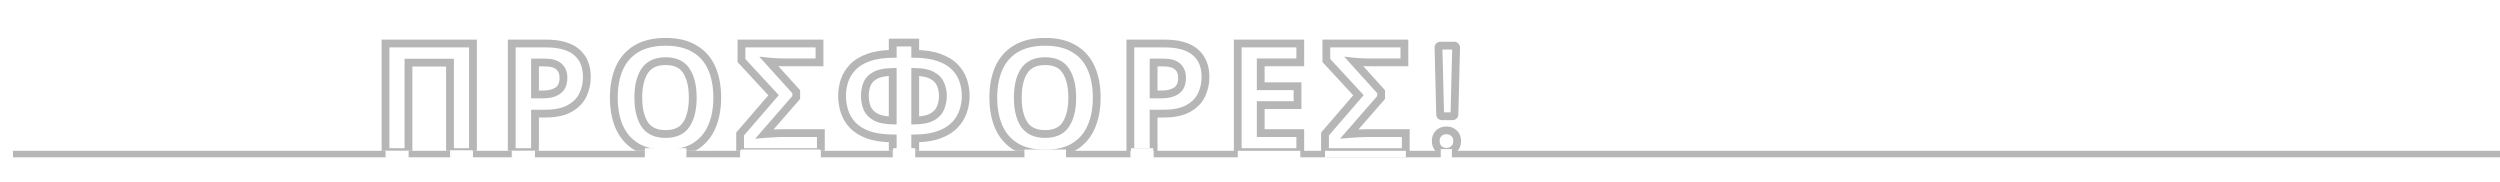 <svg width="1923" height="140" viewBox="0 0 1923 140" fill="none" xmlns="http://www.w3.org/2000/svg">
<rect x="0" y="0" width="1923" height="140" fill="#333333" stroke="none"/>
<g clip-path="url(#clip0_1905_1857)">
<rect width="1923" height="140" fill="white"/>
<mask id="path-1-outside-1_1905_1857" maskUnits="userSpaceOnUse" x="293" y="29" width="831" height="93" fill="black">
<rect fill="white" x="293" y="29" width="831" height="93"/>
<path d="M296.53 117V33.462H363.805V117H346.138V48.204H314.197V117H296.53ZM419.834 33.462C430.598 33.462 438.554 35.724 443.702 40.248C448.85 44.694 451.424 51.012 451.424 59.202C451.424 64.116 450.41 68.718 448.382 73.008C446.354 77.298 442.961 80.769 438.203 83.421C433.523 86.073 427.166 87.399 419.132 87.399H411.527V117H393.626V33.462H419.834ZM419.249 48.087H411.527V72.657H417.494C422.408 72.657 426.269 71.682 429.077 69.732C431.963 67.782 433.406 64.467 433.406 59.787C433.406 56.043 432.236 53.157 429.896 51.129C427.634 49.101 424.085 48.087 419.249 48.087ZM551.704 75.114C551.704 83.772 550.261 91.338 547.375 97.812C544.567 104.208 540.238 109.2 534.388 112.788C528.538 116.376 521.05 118.17 511.924 118.17C502.876 118.17 495.388 116.376 489.46 112.788C483.61 109.2 479.242 104.169 476.356 97.695C473.548 91.221 472.144 83.655 472.144 74.997C472.144 66.417 473.548 58.929 476.356 52.533C479.242 46.059 483.61 41.067 489.46 37.557C495.388 33.969 502.915 32.175 512.041 32.175C521.089 32.175 528.538 33.969 534.388 37.557C540.316 41.067 544.684 46.059 547.492 52.533C550.3 58.929 551.704 66.456 551.704 75.114ZM490.981 75.114C490.981 83.85 492.619 90.714 495.895 95.706C499.249 100.62 504.592 103.077 511.924 103.077C519.412 103.077 524.755 100.62 527.953 95.706C531.229 90.714 532.867 83.85 532.867 75.114C532.867 66.378 531.229 59.514 527.953 54.522C524.755 49.53 519.451 47.034 512.041 47.034C504.631 47.034 499.249 49.53 495.895 54.522C492.619 59.514 490.981 66.378 490.981 75.114ZM569.283 117V103.077L595.023 73.242L570.336 46.566V33.462H630.357V47.97H602.862C601.302 47.97 599.547 47.931 597.597 47.853C595.725 47.775 593.697 47.619 591.513 47.385L612.456 70.551V74.997L588.003 103.077C590.733 102.843 593.229 102.687 595.491 102.609C597.831 102.453 600.327 102.375 602.979 102.375H631.41V117H569.283ZM686.674 117.702V106.47C679.108 106.392 672.79 105.456 667.72 103.662C662.728 101.79 658.75 99.294 655.786 96.174C652.9 93.054 650.833 89.583 649.585 85.761C648.337 81.861 647.713 77.844 647.713 73.71C647.713 69.732 648.337 65.832 649.585 62.01C650.911 58.188 653.017 54.756 655.903 51.714C658.867 48.594 662.845 46.137 667.837 44.343C672.907 42.471 679.186 41.496 686.674 41.418V32.76H703.99V41.418C711.244 41.496 717.328 42.432 722.242 44.226C727.234 45.942 731.251 48.321 734.293 51.363C737.335 54.405 739.519 57.876 740.845 61.776C742.171 65.598 742.834 69.615 742.834 73.827C742.834 77.805 742.171 81.744 740.845 85.644C739.597 89.466 737.491 92.937 734.527 96.057C731.563 99.177 727.585 101.673 722.593 103.545C717.601 105.417 711.4 106.392 703.99 106.47V117.702H686.674ZM686.674 92.664V55.341C680.902 55.419 676.456 56.277 673.336 57.915C670.294 59.553 668.188 61.737 667.018 64.467C665.848 67.197 665.263 70.278 665.263 73.71C665.263 77.142 665.848 80.301 667.018 83.187C668.266 85.995 670.411 88.257 673.453 89.973C676.573 91.689 680.98 92.586 686.674 92.664ZM703.99 92.664C709.606 92.586 713.935 91.689 716.977 89.973C720.097 88.257 722.242 85.956 723.412 83.07C724.66 80.184 725.284 77.064 725.284 73.71C725.284 70.434 724.66 67.431 723.412 64.701C722.242 61.893 720.097 59.67 716.977 58.032C713.857 56.316 709.528 55.419 703.99 55.341V92.664ZM843.606 75.114C843.606 83.772 842.163 91.338 839.277 97.812C836.469 104.208 832.14 109.2 826.29 112.788C820.44 116.376 812.952 118.17 803.826 118.17C794.778 118.17 787.29 116.376 781.362 112.788C775.512 109.2 771.144 104.169 768.258 97.695C765.45 91.221 764.046 83.655 764.046 74.997C764.046 66.417 765.45 58.929 768.258 52.533C771.144 46.059 775.512 41.067 781.362 37.557C787.29 33.969 794.817 32.175 803.943 32.175C812.991 32.175 820.44 33.969 826.29 37.557C832.218 41.067 836.586 46.059 839.394 52.533C842.202 58.929 843.606 66.456 843.606 75.114ZM782.883 75.114C782.883 83.85 784.521 90.714 787.797 95.706C791.151 100.62 796.494 103.077 803.826 103.077C811.314 103.077 816.657 100.62 819.855 95.706C823.131 90.714 824.769 83.85 824.769 75.114C824.769 66.378 823.131 59.514 819.855 54.522C816.657 49.53 811.353 47.034 803.943 47.034C796.533 47.034 791.151 49.53 787.797 54.522C784.521 59.514 782.883 66.378 782.883 75.114ZM895.672 33.462C906.436 33.462 914.392 35.724 919.54 40.248C924.688 44.694 927.262 51.012 927.262 59.202C927.262 64.116 926.248 68.718 924.22 73.008C922.192 77.298 918.799 80.769 914.041 83.421C909.361 86.073 903.004 87.399 894.97 87.399H887.365V117H869.464V33.462H895.672ZM895.087 48.087H887.365V72.657H893.332C898.246 72.657 902.107 71.682 904.915 69.732C907.801 67.782 909.244 64.467 909.244 59.787C909.244 56.043 908.074 53.157 905.734 51.129C903.472 49.101 899.923 48.087 895.087 48.087ZM1000.16 117H952.077V33.462H1000.16V47.97H969.744V66.339H998.058V80.847H969.744V102.375H1000.16V117ZM1019.19 117V103.077L1044.93 73.242L1020.24 46.566V33.462H1080.26V47.97H1052.76C1051.2 47.97 1049.45 47.931 1047.5 47.853C1045.63 47.775 1043.6 47.619 1041.42 47.385L1062.36 70.551V74.997L1037.91 103.077C1040.64 102.843 1043.13 102.687 1045.39 102.609C1047.73 102.453 1050.23 102.375 1052.88 102.375H1081.31V117H1019.19ZM1109.17 89.388C1108.78 89.388 1108.43 89.271 1108.12 89.037C1107.88 88.725 1107.77 88.374 1107.77 87.984L1106.48 36.504C1106.48 36.114 1106.6 35.802 1106.83 35.568C1107.14 35.256 1107.49 35.1 1107.88 35.1H1118.65C1119.04 35.1 1119.35 35.256 1119.58 35.568C1119.89 35.802 1120.05 36.114 1120.05 36.504L1118.76 87.984C1118.76 88.374 1118.61 88.725 1118.3 89.037C1118.06 89.271 1117.75 89.388 1117.36 89.388H1109.17ZM1112.56 116.766C1110.14 116.766 1108.16 115.986 1106.6 114.426C1105.11 112.866 1104.37 110.877 1104.37 108.459C1104.37 106.041 1105.11 104.091 1106.6 102.609C1108.16 101.049 1110.14 100.269 1112.56 100.269C1114.98 100.269 1116.97 101.049 1118.53 102.609C1120.09 104.091 1120.87 106.041 1120.87 108.459C1120.87 110.877 1120.09 112.866 1118.53 114.426C1116.97 115.986 1114.98 116.766 1112.56 116.766Z"/>
</mask>
<path d="M296.53 117H293.53V120H296.53V117ZM296.53 33.462V30.462H293.53V33.462H296.53ZM363.805 33.462H366.805V30.462H363.805V33.462ZM363.805 117V120H366.805V117H363.805ZM346.138 117H343.138V120H346.138V117ZM346.138 48.204H349.138V45.204H346.138V48.204ZM314.197 48.204V45.204H311.197V48.204H314.197ZM314.197 117V120H317.197V117H314.197ZM299.53 117V33.462H293.53V117H299.53ZM296.53 36.462H363.805V30.462H296.53V36.462ZM360.805 33.462V117H366.805V33.462H360.805ZM363.805 114H346.138V120H363.805V114ZM349.138 117V48.204H343.138V117H349.138ZM346.138 45.204H314.197V51.204H346.138V45.204ZM311.197 48.204V117H317.197V48.204H311.197ZM314.197 114H296.53V120H314.197V114ZM443.702 40.248L441.722 42.502L441.732 42.51L441.741 42.519L443.702 40.248ZM448.382 73.008L451.095 74.29L448.382 73.008ZM438.203 83.421L436.743 80.801L436.733 80.806L436.724 80.811L438.203 83.421ZM411.527 87.399V84.399H408.527V87.399H411.527ZM411.527 117V120H414.527V117H411.527ZM393.626 117H390.626V120H393.626V117ZM393.626 33.462V30.462H390.626V33.462H393.626ZM411.527 48.087V45.087H408.527V48.087H411.527ZM411.527 72.657H408.527V75.657H411.527V72.657ZM429.077 69.732L427.398 67.246L427.382 67.257L427.366 67.268L429.077 69.732ZM429.896 51.129L427.894 53.363L427.912 53.38L427.931 53.396L429.896 51.129ZM419.834 36.462C430.265 36.462 437.36 38.668 441.722 42.502L445.683 37.995C439.749 32.78 430.931 30.462 419.834 30.462V36.462ZM441.741 42.519C446.095 46.279 448.424 51.689 448.424 59.202H454.424C454.424 50.335 451.605 43.109 445.663 37.977L441.741 42.519ZM448.424 59.202C448.424 63.689 447.502 67.851 445.67 71.726L451.095 74.29C453.319 69.585 454.424 64.543 454.424 59.202H448.424ZM445.67 71.726C443.948 75.369 441.038 78.406 436.743 80.801L439.664 86.041C444.885 83.132 448.761 79.227 451.095 74.29L445.67 71.726ZM436.724 80.811C432.664 83.112 426.885 84.399 419.132 84.399V90.399C427.448 90.399 434.382 89.034 439.682 86.031L436.724 80.811ZM419.132 84.399H411.527V90.399H419.132V84.399ZM408.527 87.399V117H414.527V87.399H408.527ZM411.527 114H393.626V120H411.527V114ZM396.626 117V33.462H390.626V117H396.626ZM393.626 36.462H419.834V30.462H393.626V36.462ZM419.249 45.087H411.527V51.087H419.249V45.087ZM408.527 48.087V72.657H414.527V48.087H408.527ZM411.527 75.657H417.494V69.657H411.527V75.657ZM417.494 75.657C422.764 75.657 427.302 74.617 430.788 72.196L427.366 67.268C425.236 68.747 422.053 69.657 417.494 69.657V75.657ZM430.757 72.218C434.739 69.527 436.406 65.086 436.406 59.787H430.406C430.406 63.848 429.188 66.037 427.398 67.246L430.757 72.218ZM436.406 59.787C436.406 55.372 434.995 51.578 431.861 48.862L427.931 53.396C429.477 54.736 430.406 56.714 430.406 59.787H436.406ZM431.899 48.895C428.841 46.153 424.409 45.087 419.249 45.087V51.087C423.761 51.087 426.428 52.049 427.894 53.363L431.899 48.895ZM547.375 97.812L544.635 96.591L544.632 96.598L544.628 96.606L547.375 97.812ZM534.388 112.788L532.82 110.231L532.82 110.231L534.388 112.788ZM489.46 112.788L487.892 115.345L487.899 115.35L487.907 115.354L489.46 112.788ZM476.356 97.695L473.604 98.889L473.61 98.903L473.616 98.916L476.356 97.695ZM476.356 52.533L473.616 51.312L473.613 51.319L473.609 51.327L476.356 52.533ZM489.46 37.557L491.004 40.13L491.014 40.123L489.46 37.557ZM534.388 37.557L532.82 40.114L532.84 40.127L532.86 40.138L534.388 37.557ZM547.492 52.533L544.74 53.727L544.745 53.739L547.492 52.533ZM495.895 95.706L493.387 97.352L493.402 97.375L493.417 97.397L495.895 95.706ZM527.953 95.706L525.445 94.06L525.439 94.07L527.953 95.706ZM527.953 54.522L525.427 56.14L525.436 56.154L525.445 56.168L527.953 54.522ZM495.895 54.522L493.405 52.849L493.396 52.862L493.387 52.876L495.895 54.522ZM548.704 75.114C548.704 83.442 547.316 90.576 544.635 96.591L550.115 99.034C553.206 92.1 554.704 84.102 554.704 75.114H548.704ZM544.628 96.606C542.062 102.453 538.139 106.969 532.82 110.231L535.957 115.345C542.338 111.431 547.073 105.963 550.122 99.018L544.628 96.606ZM532.82 110.231C527.573 113.449 520.674 115.17 511.924 115.17V121.17C521.426 121.17 529.503 119.303 535.957 115.345L532.82 110.231ZM511.924 115.17C503.26 115.17 496.35 113.452 491.014 110.221L487.907 115.354C494.426 119.3 502.492 121.17 511.924 121.17V115.17ZM491.029 110.231C485.713 106.97 481.744 102.413 479.096 96.474L473.616 98.916C476.74 105.925 481.508 111.43 487.892 115.345L491.029 110.231ZM479.109 96.501C476.497 90.479 475.144 83.335 475.144 74.997H469.144C469.144 83.975 470.6 91.963 473.604 98.889L479.109 96.501ZM475.144 74.997C475.144 66.74 476.496 59.678 479.103 53.739L473.609 51.327C470.601 58.179 469.144 66.094 469.144 74.997H475.144ZM479.096 53.755C481.742 47.82 485.703 43.31 491.004 40.13L487.917 34.984C481.517 38.824 476.743 44.298 473.616 51.312L479.096 53.755ZM491.014 40.123C496.347 36.895 503.294 35.175 512.041 35.175V29.175C502.537 29.175 494.43 31.043 487.907 34.99L491.014 40.123ZM512.041 35.175C520.708 35.175 527.57 36.894 532.82 40.114L535.957 35C529.507 31.044 521.471 29.175 512.041 29.175V35.175ZM532.86 40.138C538.23 43.318 542.177 47.818 544.74 53.727L550.245 51.339C547.192 44.3 542.403 38.816 535.917 34.976L532.86 40.138ZM544.745 53.739C547.352 59.675 548.704 66.775 548.704 75.114H554.704C554.704 66.137 553.249 58.183 550.239 51.327L544.745 53.739ZM487.981 75.114C487.981 84.179 489.674 91.694 493.387 97.352L498.403 94.06C495.565 89.734 493.981 83.521 493.981 75.114H487.981ZM493.417 97.397C497.463 103.325 503.862 106.077 511.924 106.077V100.077C505.322 100.077 501.035 97.915 498.373 94.015L493.417 97.397ZM511.924 106.077C520.109 106.077 526.563 103.343 530.468 97.342L525.439 94.07C522.948 97.897 518.715 100.077 511.924 100.077V106.077ZM530.461 97.352C534.175 91.694 535.867 84.179 535.867 75.114H529.867C529.867 83.521 528.284 89.734 525.445 94.06L530.461 97.352ZM535.867 75.114C535.867 66.049 534.175 58.534 530.461 52.876L525.445 56.168C528.284 60.494 529.867 66.707 529.867 75.114H535.867ZM530.479 52.904C526.589 46.831 520.182 44.034 512.041 44.034V50.034C518.721 50.034 522.922 52.229 525.427 56.14L530.479 52.904ZM512.041 44.034C503.896 44.034 497.449 46.83 493.405 52.849L498.385 56.195C501.05 52.23 505.367 50.034 512.041 50.034V44.034ZM493.387 52.876C489.674 58.534 487.981 66.049 487.981 75.114H493.981C493.981 66.707 495.565 60.494 498.403 56.168L493.387 52.876ZM569.283 117H566.283V120H569.283V117ZM569.283 103.077L567.012 101.117L566.283 101.962V103.077H569.283ZM595.023 73.242L597.295 75.202L599.046 73.172L597.225 71.204L595.023 73.242ZM570.336 46.566H567.336V47.741L568.135 48.604L570.336 46.566ZM570.336 33.462V30.462H567.336V33.462H570.336ZM630.357 33.462H633.357V30.462H630.357V33.462ZM630.357 47.97V50.97H633.357V47.97H630.357ZM597.597 47.853L597.473 50.85L597.478 50.851L597.597 47.853ZM591.513 47.385L591.833 44.402L584.015 43.564L589.288 49.397L591.513 47.385ZM612.456 70.551H615.456V69.396L614.682 68.539L612.456 70.551ZM612.456 74.997L614.719 76.967L615.456 76.12V74.997H612.456ZM588.003 103.077L585.741 101.107L580.871 106.699L588.26 106.066L588.003 103.077ZM595.491 102.609L595.595 105.607L595.643 105.606L595.691 105.602L595.491 102.609ZM631.41 102.375H634.41V99.375H631.41V102.375ZM631.41 117V120H634.41V117H631.41ZM572.283 117V103.077H566.283V117H572.283ZM571.555 105.037L597.295 75.202L592.752 71.282L567.012 101.117L571.555 105.037ZM597.225 71.204L572.538 44.528L568.135 48.604L592.822 75.28L597.225 71.204ZM573.336 46.566V33.462H567.336V46.566H573.336ZM570.336 36.462H630.357V30.462H570.336V36.462ZM627.357 33.462V47.97H633.357V33.462H627.357ZM630.357 44.97H602.862V50.97H630.357V44.97ZM602.862 44.97C601.351 44.97 599.637 44.932 597.717 44.855L597.478 50.851C599.458 50.93 601.254 50.97 602.862 50.97V44.97ZM597.722 44.856C595.925 44.781 593.963 44.63 591.833 44.402L591.194 50.368C593.432 50.608 595.526 50.769 597.473 50.85L597.722 44.856ZM589.288 49.397L610.231 72.563L614.682 68.539L593.739 45.373L589.288 49.397ZM609.456 70.551V74.997H615.456V70.551H609.456ZM610.194 73.027L585.741 101.107L590.266 105.047L614.719 76.967L610.194 73.027ZM588.26 106.066C590.949 105.836 593.393 105.683 595.595 105.607L595.388 99.611C593.066 99.691 590.518 99.85 587.747 100.088L588.26 106.066ZM595.691 105.602C597.957 105.451 600.386 105.375 602.979 105.375V99.375C600.269 99.375 597.706 99.455 595.292 99.616L595.691 105.602ZM602.979 105.375H631.41V99.375H602.979V105.375ZM628.41 102.375V117H634.41V102.375H628.41ZM631.41 114H569.283V120H631.41V114ZM686.674 117.702H683.674V120.702H686.674V117.702ZM686.674 106.47H689.674V103.501L686.705 103.47L686.674 106.47ZM667.72 103.662L666.666 106.471L666.693 106.481L666.719 106.49L667.72 103.662ZM655.786 96.174L653.584 98.211L653.597 98.226L653.611 98.24L655.786 96.174ZM649.585 85.761L646.728 86.675L646.73 86.684L646.733 86.692L649.585 85.761ZM649.585 62.01L646.751 61.027L646.742 61.053L646.733 61.079L649.585 62.01ZM655.903 51.714L653.728 49.648L653.726 49.649L655.903 51.714ZM667.837 44.343L668.851 47.166L668.864 47.162L668.876 47.157L667.837 44.343ZM686.674 41.418L686.705 44.418L689.674 44.387V41.418H686.674ZM686.674 32.76V29.76H683.674V32.76H686.674ZM703.99 32.76H706.99V29.76H703.99V32.76ZM703.99 41.418H700.99V44.386L703.958 44.418L703.99 41.418ZM722.242 44.226L721.213 47.044L721.24 47.054L721.267 47.063L722.242 44.226ZM740.845 61.776L738.004 62.742L738.007 62.751L738.011 62.759L740.845 61.776ZM740.845 85.644L738.004 84.678L737.999 84.695L737.993 84.713L740.845 85.644ZM734.527 96.057L736.702 98.123L736.702 98.123L734.527 96.057ZM722.593 103.545L723.646 106.354L723.646 106.354L722.593 103.545ZM703.99 106.47L703.958 103.47L700.99 103.501V106.47H703.99ZM703.99 117.702V120.702H706.99V117.702H703.99ZM686.674 92.664L686.633 95.664L689.674 95.705V92.664H686.674ZM686.674 55.341H689.674V52.3L686.633 52.341L686.674 55.341ZM673.336 57.915L671.941 55.259L671.927 55.266L671.914 55.274L673.336 57.915ZM667.018 83.187L664.238 84.314L664.256 84.36L664.276 84.405L667.018 83.187ZM673.453 89.973L671.979 92.586L671.993 92.594L672.007 92.602L673.453 89.973ZM703.99 92.664H700.99V95.706L704.031 95.664L703.99 92.664ZM716.977 89.973L715.531 87.344L715.517 87.352L715.503 87.36L716.977 89.973ZM723.412 83.07L720.658 81.879L720.645 81.911L720.632 81.943L723.412 83.07ZM723.412 64.701L720.643 65.855L720.662 65.902L720.683 65.948L723.412 64.701ZM716.977 58.032L715.531 60.661L715.557 60.675L715.582 60.688L716.977 58.032ZM703.99 55.341L704.032 52.341L700.99 52.298V55.341H703.99ZM689.674 117.702V106.47H683.674V117.702H689.674ZM686.705 103.47C679.346 103.394 673.381 102.483 668.721 100.834L666.719 106.49C672.199 108.429 678.87 109.39 686.643 109.47L686.705 103.47ZM668.773 100.853C664.107 99.103 660.546 96.829 657.961 94.108L653.611 98.24C656.953 101.759 661.349 104.477 666.666 106.471L668.773 100.853ZM657.988 94.137C655.379 91.316 653.543 88.217 652.437 84.83L646.733 86.692C648.123 90.949 650.421 94.792 653.584 98.211L657.988 94.137ZM652.442 84.847C651.29 81.245 650.713 77.537 650.713 73.71H644.713C644.713 78.151 645.384 82.477 646.728 86.675L652.442 84.847ZM650.713 73.71C650.713 70.052 651.286 66.466 652.437 62.941L646.733 61.079C645.388 65.198 644.713 69.412 644.713 73.71H650.713ZM652.419 62.993C653.6 59.589 655.476 56.523 658.079 53.779L653.726 49.649C650.558 52.989 648.222 56.787 646.751 61.027L652.419 62.993ZM658.078 53.78C660.653 51.069 664.199 48.838 668.851 47.166L666.822 41.52C661.49 43.436 657.081 46.118 653.728 49.648L658.078 53.78ZM668.876 47.157C673.525 45.441 679.438 44.493 686.705 44.418L686.643 38.418C678.933 38.498 672.289 39.501 666.798 41.529L668.876 47.157ZM689.674 41.418V32.76H683.674V41.418H689.674ZM686.674 35.76H703.99V29.76H686.674V35.76ZM700.99 32.76V41.418H706.99V32.76H700.99ZM703.958 44.418C710.993 44.493 716.716 45.402 721.213 47.044L723.271 41.408C717.94 39.462 711.494 38.498 704.022 38.418L703.958 44.418ZM721.267 47.063C725.923 48.664 729.517 50.83 732.171 53.484L736.414 49.242C732.985 45.812 728.544 43.22 723.217 41.389L721.267 47.063ZM732.171 53.484C734.903 56.216 736.833 59.296 738.004 62.742L743.685 60.81C742.205 56.456 739.766 52.594 736.414 49.242L732.171 53.484ZM738.011 62.759C739.222 66.252 739.834 69.936 739.834 73.827H745.834C745.834 69.294 745.119 64.944 743.679 60.793L738.011 62.759ZM739.834 73.827C739.834 77.465 739.229 81.078 738.004 84.678L743.685 86.61C745.113 82.41 745.834 78.145 745.834 73.827H739.834ZM737.993 84.713C736.893 88.081 735.031 91.171 732.352 93.991L736.702 98.123C739.951 94.703 742.301 90.851 743.697 86.575L737.993 84.713ZM732.352 93.991C729.766 96.712 726.206 98.986 721.539 100.736L723.646 106.354C728.964 104.36 733.359 101.642 736.702 98.123L732.352 93.991ZM721.539 100.736C716.975 102.448 711.145 103.395 703.958 103.47L704.021 109.47C711.654 109.389 718.227 108.386 723.646 106.354L721.539 100.736ZM700.99 106.47V117.702H706.99V106.47H700.99ZM703.99 114.702H686.674V120.702H703.99V114.702ZM689.674 92.664V55.341H683.674V92.664H689.674ZM686.633 52.341C680.656 52.422 675.664 53.304 671.941 55.259L674.73 60.571C677.247 59.25 681.148 58.416 686.714 58.341L686.633 52.341ZM671.914 55.274C668.376 57.178 665.74 59.833 664.26 63.285L669.775 65.649C670.636 63.641 672.211 61.928 674.758 60.556L671.914 55.274ZM664.26 63.285C662.907 66.442 662.263 69.934 662.263 73.71H668.263C668.263 70.622 668.788 67.952 669.775 65.649L664.26 63.285ZM662.263 73.71C662.263 77.489 662.908 81.035 664.238 84.314L669.798 82.06C668.787 79.567 668.263 76.795 668.263 73.71H662.263ZM664.276 84.405C665.821 87.881 668.456 90.599 671.979 92.586L674.927 87.36C672.366 85.915 670.71 84.109 669.759 81.969L664.276 84.405ZM672.007 92.602C675.741 94.656 680.711 95.583 686.633 95.664L686.715 89.664C681.248 89.589 677.404 88.722 674.899 87.344L672.007 92.602ZM704.031 95.664C709.876 95.582 714.783 94.655 718.451 92.586L715.503 87.36C713.087 88.723 709.336 89.59 703.948 89.664L704.031 95.664ZM718.423 92.602C722.055 90.604 724.726 87.812 726.192 84.197L720.632 81.943C719.757 84.1 718.138 85.91 715.531 87.344L718.423 92.602ZM726.165 84.261C727.587 80.974 728.284 77.446 728.284 73.71H722.284C722.284 76.682 721.733 79.394 720.658 81.879L726.165 84.261ZM728.284 73.71C728.284 70.043 727.583 66.61 726.14 63.454L720.683 65.948C721.737 68.252 722.284 70.825 722.284 73.71H728.284ZM726.181 63.547C724.7 59.993 722.007 57.285 718.371 55.376L715.582 60.688C718.186 62.055 719.783 63.793 720.643 65.855L726.181 63.547ZM718.423 55.403C714.698 53.355 709.814 52.423 704.032 52.341L703.948 58.341C709.242 58.415 713.016 59.277 715.531 60.661L718.423 55.403ZM700.99 55.341V92.664H706.99V55.341H700.99ZM839.277 97.812L836.536 96.591L836.533 96.598L836.53 96.606L839.277 97.812ZM826.29 112.788L824.721 110.231L824.721 110.231L826.29 112.788ZM781.362 112.788L779.793 115.345L779.801 115.35L779.808 115.354L781.362 112.788ZM768.258 97.695L765.505 98.889L765.511 98.903L765.517 98.916L768.258 97.695ZM768.258 52.533L765.517 51.312L765.514 51.319L765.511 51.327L768.258 52.533ZM781.362 37.557L782.905 40.13L782.915 40.123L781.362 37.557ZM826.29 37.557L824.721 40.114L824.741 40.127L824.761 40.138L826.29 37.557ZM839.394 52.533L836.641 53.727L836.647 53.739L839.394 52.533ZM787.797 95.706L785.288 97.352L785.303 97.375L785.319 97.397L787.797 95.706ZM819.855 95.706L817.346 94.06L817.34 94.07L819.855 95.706ZM819.855 54.522L817.328 56.14L817.337 56.154L817.346 56.168L819.855 54.522ZM787.797 54.522L785.306 52.849L785.297 52.862L785.288 52.876L787.797 54.522ZM840.606 75.114C840.606 83.442 839.218 90.576 836.536 96.591L842.017 99.034C845.108 92.1 846.606 84.102 846.606 75.114H840.606ZM836.53 96.606C833.963 102.453 830.04 106.969 824.721 110.231L827.858 115.345C834.239 111.431 838.974 105.963 842.023 99.018L836.53 96.606ZM824.721 110.231C819.474 113.449 812.576 115.17 803.826 115.17V121.17C813.328 121.17 821.405 119.303 827.858 115.345L824.721 110.231ZM803.826 115.17C795.161 115.17 788.252 113.452 782.915 110.221L779.808 115.354C786.327 119.3 794.394 121.17 803.826 121.17V115.17ZM782.93 110.231C777.614 106.97 773.646 102.413 770.998 96.474L765.517 98.916C768.642 105.925 773.409 111.43 779.793 115.345L782.93 110.231ZM771.01 96.501C768.398 90.479 767.046 83.335 767.046 74.997H761.046C761.046 83.975 762.501 91.963 765.505 98.889L771.01 96.501ZM767.046 74.997C767.046 66.74 768.397 59.678 771.004 53.739L765.511 51.327C762.502 58.179 761.046 66.094 761.046 74.997H767.046ZM770.998 53.755C773.643 47.82 777.605 43.31 782.905 40.13L779.818 34.984C773.418 38.824 768.644 44.298 765.517 51.312L770.998 53.755ZM782.915 40.123C788.248 36.895 795.195 35.175 803.943 35.175V29.175C794.438 29.175 786.331 31.043 779.808 34.99L782.915 40.123ZM803.943 35.175C812.609 35.175 819.471 36.894 824.721 40.114L827.858 35C821.408 31.044 813.372 29.175 803.943 29.175V35.175ZM824.761 40.138C830.131 43.318 834.078 47.818 836.641 53.727L842.146 51.339C839.093 44.3 834.304 38.816 827.818 34.976L824.761 40.138ZM836.647 53.739C839.253 59.675 840.606 66.775 840.606 75.114H846.606C846.606 66.137 845.15 58.183 842.14 51.327L836.647 53.739ZM779.883 75.114C779.883 84.179 781.575 91.694 785.288 97.352L790.305 94.06C787.466 89.734 785.883 83.521 785.883 75.114H779.883ZM785.319 97.397C789.364 103.325 795.763 106.077 803.826 106.077V100.077C797.224 100.077 792.937 97.915 790.274 94.015L785.319 97.397ZM803.826 106.077C812.01 106.077 818.464 103.343 822.369 97.342L817.34 94.07C814.849 97.897 810.617 100.077 803.826 100.077V106.077ZM822.363 97.352C826.076 91.694 827.769 84.179 827.769 75.114H821.769C821.769 83.521 820.185 89.734 817.346 94.06L822.363 97.352ZM827.769 75.114C827.769 66.049 826.076 58.534 822.363 52.876L817.346 56.168C820.185 60.494 821.769 66.707 821.769 75.114H827.769ZM822.381 52.904C818.49 46.831 812.083 44.034 803.943 44.034V50.034C810.622 50.034 814.823 52.229 817.328 56.14L822.381 52.904ZM803.943 44.034C795.797 44.034 789.35 46.83 785.306 52.849L790.287 56.195C792.951 52.23 797.268 50.034 803.943 50.034V44.034ZM785.288 52.876C781.575 58.534 779.883 66.049 779.883 75.114H785.883C785.883 66.707 787.466 60.494 790.305 56.168L785.288 52.876ZM919.54 40.248L917.56 42.502L917.57 42.51L917.579 42.519L919.54 40.248ZM924.22 73.008L926.933 74.29L924.22 73.008ZM914.041 83.421L912.581 80.801L912.572 80.806L912.562 80.811L914.041 83.421ZM887.365 87.399V84.399H884.365V87.399H887.365ZM887.365 117V120H890.365V117H887.365ZM869.464 117H866.464V120H869.464V117ZM869.464 33.462V30.462H866.464V33.462H869.464ZM887.365 48.087V45.087H884.365V48.087H887.365ZM887.365 72.657H884.365V75.657H887.365V72.657ZM904.915 69.732L903.236 67.246L903.22 67.257L903.204 67.268L904.915 69.732ZM905.734 51.129L903.732 53.363L903.75 53.38L903.77 53.396L905.734 51.129ZM895.672 36.462C906.103 36.462 913.198 38.668 917.56 42.502L921.521 37.995C915.587 32.78 906.769 30.462 895.672 30.462V36.462ZM917.579 42.519C921.933 46.279 924.262 51.689 924.262 59.202H930.262C930.262 50.335 927.443 43.109 921.501 37.977L917.579 42.519ZM924.262 59.202C924.262 63.689 923.34 67.851 921.508 71.726L926.933 74.29C929.157 69.585 930.262 64.543 930.262 59.202H924.262ZM921.508 71.726C919.786 75.369 916.876 78.406 912.581 80.801L915.502 86.041C920.723 83.132 924.599 79.227 926.933 74.29L921.508 71.726ZM912.562 80.811C908.502 83.112 902.723 84.399 894.97 84.399V90.399C903.286 90.399 910.22 89.034 915.52 86.031L912.562 80.811ZM894.97 84.399H887.365V90.399H894.97V84.399ZM884.365 87.399V117H890.365V87.399H884.365ZM887.365 114H869.464V120H887.365V114ZM872.464 117V33.462H866.464V117H872.464ZM869.464 36.462H895.672V30.462H869.464V36.462ZM895.087 45.087H887.365V51.087H895.087V45.087ZM884.365 48.087V72.657H890.365V48.087H884.365ZM887.365 75.657H893.332V69.657H887.365V75.657ZM893.332 75.657C898.602 75.657 903.14 74.617 906.627 72.196L903.204 67.268C901.074 68.747 897.891 69.657 893.332 69.657V75.657ZM906.595 72.218C910.577 69.527 912.244 65.086 912.244 59.787H906.244C906.244 63.848 905.026 66.037 903.236 67.246L906.595 72.218ZM912.244 59.787C912.244 55.372 910.833 51.578 907.699 48.862L903.77 53.396C905.315 54.736 906.244 56.714 906.244 59.787H912.244ZM907.737 48.895C904.679 46.153 900.247 45.087 895.087 45.087V51.087C899.599 51.087 902.266 52.049 903.732 53.363L907.737 48.895ZM1000.16 117V120H1003.16V117H1000.16ZM952.077 117H949.077V120H952.077V117ZM952.077 33.462V30.462H949.077V33.462H952.077ZM1000.16 33.462H1003.16V30.462H1000.16V33.462ZM1000.16 47.97V50.97H1003.16V47.97H1000.16ZM969.744 47.97V44.97H966.744V47.97H969.744ZM969.744 66.339H966.744V69.339H969.744V66.339ZM998.058 66.339H1001.06V63.339H998.058V66.339ZM998.058 80.847V83.847H1001.06V80.847H998.058ZM969.744 80.847V77.847H966.744V80.847H969.744ZM969.744 102.375H966.744V105.375H969.744V102.375ZM1000.16 102.375H1003.16V99.375H1000.16V102.375ZM1000.16 114H952.077V120H1000.16V114ZM955.077 117V33.462H949.077V117H955.077ZM952.077 36.462H1000.16V30.462H952.077V36.462ZM997.164 33.462V47.97H1003.16V33.462H997.164ZM1000.16 44.97H969.744V50.97H1000.16V44.97ZM966.744 47.97V66.339H972.744V47.97H966.744ZM969.744 69.339H998.058V63.339H969.744V69.339ZM995.058 66.339V80.847H1001.06V66.339H995.058ZM998.058 77.847H969.744V83.847H998.058V77.847ZM966.744 80.847V102.375H972.744V80.847H966.744ZM969.744 105.375H1000.16V99.375H969.744V105.375ZM997.164 102.375V117H1003.16V102.375H997.164ZM1019.19 117H1016.19V120H1019.19V117ZM1019.19 103.077L1016.91 101.117L1016.19 101.962V103.077H1019.19ZM1044.93 73.242L1047.2 75.202L1048.95 73.172L1047.13 71.204L1044.93 73.242ZM1020.24 46.566H1017.24V47.741L1018.04 48.604L1020.24 46.566ZM1020.24 33.462V30.462H1017.24V33.462H1020.24ZM1080.26 33.462H1083.26V30.462H1080.26V33.462ZM1080.26 47.97V50.97H1083.26V47.97H1080.26ZM1047.5 47.853L1047.37 50.85L1047.38 50.851L1047.5 47.853ZM1041.42 47.385L1041.73 44.402L1033.92 43.564L1039.19 49.397L1041.42 47.385ZM1062.36 70.551H1065.36V69.396L1064.58 68.539L1062.36 70.551ZM1062.36 74.997L1064.62 76.967L1065.36 76.12V74.997H1062.36ZM1037.91 103.077L1035.64 101.107L1030.77 106.699L1038.16 106.066L1037.91 103.077ZM1045.39 102.609L1045.5 105.607L1045.54 105.606L1045.59 105.602L1045.39 102.609ZM1081.31 102.375H1084.31V99.375H1081.31V102.375ZM1081.31 117V120H1084.31V117H1081.31ZM1022.19 117V103.077H1016.19V117H1022.19ZM1021.46 105.037L1047.2 75.202L1042.65 71.282L1016.91 101.117L1021.46 105.037ZM1047.13 71.204L1022.44 44.528L1018.04 48.604L1042.72 75.28L1047.13 71.204ZM1023.24 46.566V33.462H1017.24V46.566H1023.24ZM1020.24 36.462H1080.26V30.462H1020.24V36.462ZM1077.26 33.462V47.97H1083.26V33.462H1077.26ZM1080.26 44.97H1052.76V50.97H1080.26V44.97ZM1052.76 44.97C1051.25 44.97 1049.54 44.932 1047.62 44.855L1047.38 50.851C1049.36 50.93 1051.16 50.97 1052.76 50.97V44.97ZM1047.62 44.856C1045.83 44.781 1043.86 44.63 1041.73 44.402L1041.1 50.368C1043.33 50.608 1045.43 50.769 1047.37 50.85L1047.62 44.856ZM1039.19 49.397L1060.13 72.563L1064.58 68.539L1043.64 45.373L1039.19 49.397ZM1059.36 70.551V74.997H1065.36V70.551H1059.36ZM1060.1 73.027L1035.64 101.107L1040.17 105.047L1064.62 76.967L1060.1 73.027ZM1038.16 106.066C1040.85 105.836 1043.29 105.683 1045.5 105.607L1045.29 99.611C1042.97 99.691 1040.42 99.85 1037.65 100.088L1038.16 106.066ZM1045.59 105.602C1047.86 105.451 1050.29 105.375 1052.88 105.375V99.375C1050.17 99.375 1047.61 99.455 1045.19 99.616L1045.59 105.602ZM1052.88 105.375H1081.31V99.375H1052.88V105.375ZM1078.31 102.375V117H1084.31V102.375H1078.31ZM1081.31 114H1019.19V120H1081.31V114ZM1108.12 89.037L1105.72 90.837L1105.97 91.18L1106.32 91.437L1108.12 89.037ZM1107.77 87.984H1110.77V87.947L1110.77 87.909L1107.77 87.984ZM1106.48 36.504H1103.48V36.541L1103.48 36.579L1106.48 36.504ZM1106.83 35.568L1104.71 33.447L1104.71 33.447L1106.83 35.568ZM1119.58 35.568L1117.18 37.368L1117.44 37.711L1117.78 37.968L1119.58 35.568ZM1120.05 36.504L1123.05 36.579L1123.05 36.541V36.504H1120.05ZM1118.76 87.984L1115.76 87.909L1115.76 87.947V87.984H1118.76ZM1118.3 89.037L1120.42 91.158L1120.42 91.158L1118.3 89.037ZM1106.6 114.426L1104.42 116.492L1104.45 116.52L1104.47 116.547L1106.6 114.426ZM1106.6 102.609L1108.72 104.73L1108.72 104.73L1106.6 102.609ZM1118.53 102.609L1116.41 104.73L1116.44 104.758L1116.46 104.784L1118.53 102.609ZM1118.53 114.426L1120.65 116.547L1120.65 116.547L1118.53 114.426ZM1109.17 86.388C1109.28 86.388 1109.42 86.405 1109.56 86.454C1109.71 86.503 1109.83 86.571 1109.92 86.637L1106.32 91.437C1107.15 92.061 1108.13 92.388 1109.17 92.388V86.388ZM1110.52 87.237C1110.58 87.325 1110.65 87.445 1110.7 87.591C1110.75 87.738 1110.77 87.874 1110.77 87.984H1104.77C1104.77 89.023 1105.09 90.006 1105.72 90.837L1110.52 87.237ZM1110.77 87.909L1109.48 36.429L1103.48 36.579L1104.77 88.059L1110.77 87.909ZM1109.48 36.504C1109.48 36.609 1109.46 36.798 1109.38 37.031C1109.28 37.273 1109.14 37.501 1108.95 37.689L1104.71 33.447C1103.81 34.343 1103.48 35.471 1103.48 36.504H1109.48ZM1108.95 37.689C1108.89 37.755 1108.75 37.866 1108.55 37.958C1108.33 38.054 1108.1 38.1 1107.88 38.1V32.1C1106.59 32.1 1105.5 32.653 1104.71 33.447L1108.95 37.689ZM1107.88 38.1H1118.65V32.1H1107.88V38.1ZM1118.65 38.1C1118.43 38.1 1118.14 38.054 1117.83 37.9C1117.52 37.746 1117.31 37.54 1117.18 37.368L1121.98 33.768C1121.18 32.701 1119.98 32.1 1118.65 32.1V38.1ZM1117.78 37.968C1117.61 37.839 1117.4 37.627 1117.25 37.319C1117.1 37.012 1117.05 36.719 1117.05 36.504H1123.05C1123.05 35.17 1122.45 33.969 1121.38 33.168L1117.78 37.968ZM1117.05 36.429L1115.76 87.909L1121.76 88.059L1123.05 36.579L1117.05 36.429ZM1115.76 87.984C1115.76 87.766 1115.81 87.535 1115.91 87.321C1116 87.114 1116.11 86.982 1116.17 86.916L1120.42 91.158C1121.21 90.364 1121.76 89.277 1121.76 87.984H1115.76ZM1116.17 86.916C1116.36 86.728 1116.59 86.582 1116.83 86.491C1117.07 86.404 1117.26 86.388 1117.36 86.388V92.388C1118.39 92.388 1119.52 92.055 1120.42 91.158L1116.17 86.916ZM1117.36 86.388H1109.17V92.388H1117.36V86.388ZM1112.56 113.766C1110.86 113.766 1109.66 113.245 1108.72 112.305L1104.47 116.547C1106.65 118.727 1109.43 119.766 1112.56 119.766V113.766ZM1108.77 112.36C1107.89 111.428 1107.37 110.211 1107.37 108.459H1101.37C1101.37 111.543 1102.34 114.304 1104.42 116.492L1108.77 112.36ZM1107.37 108.459C1107.37 106.704 1107.89 105.562 1108.72 104.73L1104.47 100.488C1102.34 102.62 1101.37 105.378 1101.37 108.459H1107.37ZM1108.72 104.73C1109.66 103.79 1110.86 103.269 1112.56 103.269V97.269C1109.43 97.269 1106.65 98.308 1104.47 100.488L1108.72 104.73ZM1112.56 103.269C1114.27 103.269 1115.47 103.79 1116.41 104.73L1120.65 100.488C1118.47 98.308 1115.69 97.269 1112.56 97.269V103.269ZM1116.46 104.784C1117.35 105.627 1117.87 106.751 1117.87 108.459H1123.87C1123.87 105.331 1122.83 102.555 1120.6 100.434L1116.46 104.784ZM1117.87 108.459C1117.87 110.165 1117.35 111.364 1116.41 112.305L1120.65 116.547C1122.83 114.368 1123.87 111.589 1123.87 108.459H1117.87ZM1116.41 112.305C1115.47 113.245 1114.27 113.766 1112.56 113.766V119.766C1115.69 119.766 1118.47 118.727 1120.65 116.547L1116.41 112.305Z" fill="#B6B6B6" mask="url(#path-1-outside-1_1905_1857)"/>
<rect x="294" y="116" width="506" height="14" fill="white"/>
<path d="M2298 116H10V121H2298V116Z" fill="#B6B6B6"/>
<rect x="297" y="116" width="17" height="9" fill="white"/>
<path d="M297 116V121H314" stroke="white" stroke-width="0.9"/>
<path d="M314 116V121" stroke="white" stroke-width="0.45"/>
<rect x="347" y="116" width="16" height="9" fill="white"/>
<path d="M363.5 116V121H363V116.5V116H347M347 116H346.5V121H347V116Z" stroke="white" stroke-width="0.6"/>
<rect x="394" y="116" width="17" height="8" fill="white"/>
<path d="M394 116V121" stroke="white" stroke-width="0.7"/>
<path d="M411 121V116" stroke="white"/>
<rect x="496" y="114" width="32" height="11" fill="white"/>
<rect x="570" y="115" width="61" height="8" fill="white"/>
<path d="M569.5 121V116H570V121H569.5Z" fill="white" stroke="white" stroke-width="0.4"/>
<path d="M631 116V121" stroke="white" stroke-width="0.7"/>
<rect x="687" y="114" width="17" height="9" fill="white"/>
<path d="M687 116V121" stroke="white" stroke-width="0.7"/>
<rect x="788" y="115" width="32" height="10" fill="white"/>
<rect x="870" y="114" width="17" height="12" fill="white"/>
<path d="M869.5 121V116H870V121H869.5Z" fill="white"/>
<path d="M887 116V121" stroke="white" stroke-width="0.75"/>
<rect x="953" y="116" width="47" height="8" fill="white"/>
<path d="M1000 116V121" stroke="white" stroke-width="0.35"/>
<path d="M952.5 116V121H953V116" stroke="white" stroke-width="0.8"/>
<rect x="1020" y="116" width="61" height="5" fill="white"/>
<path d="M1081 116V121" stroke="white" stroke-width="0.7"/>
<path d="M1019.5 116V121H1020V116" stroke="white" stroke-width="0.6"/>
<path d="M1108.5 121.5V115H1116.5V121.5H1108.5Z" fill="white" stroke="white" stroke-width="0.6"/>
</g>
<defs>
<clipPath id="clip0_1905_1857">
<rect width="1923" height="140" fill="white"/>
</clipPath>
</defs>
</svg>
